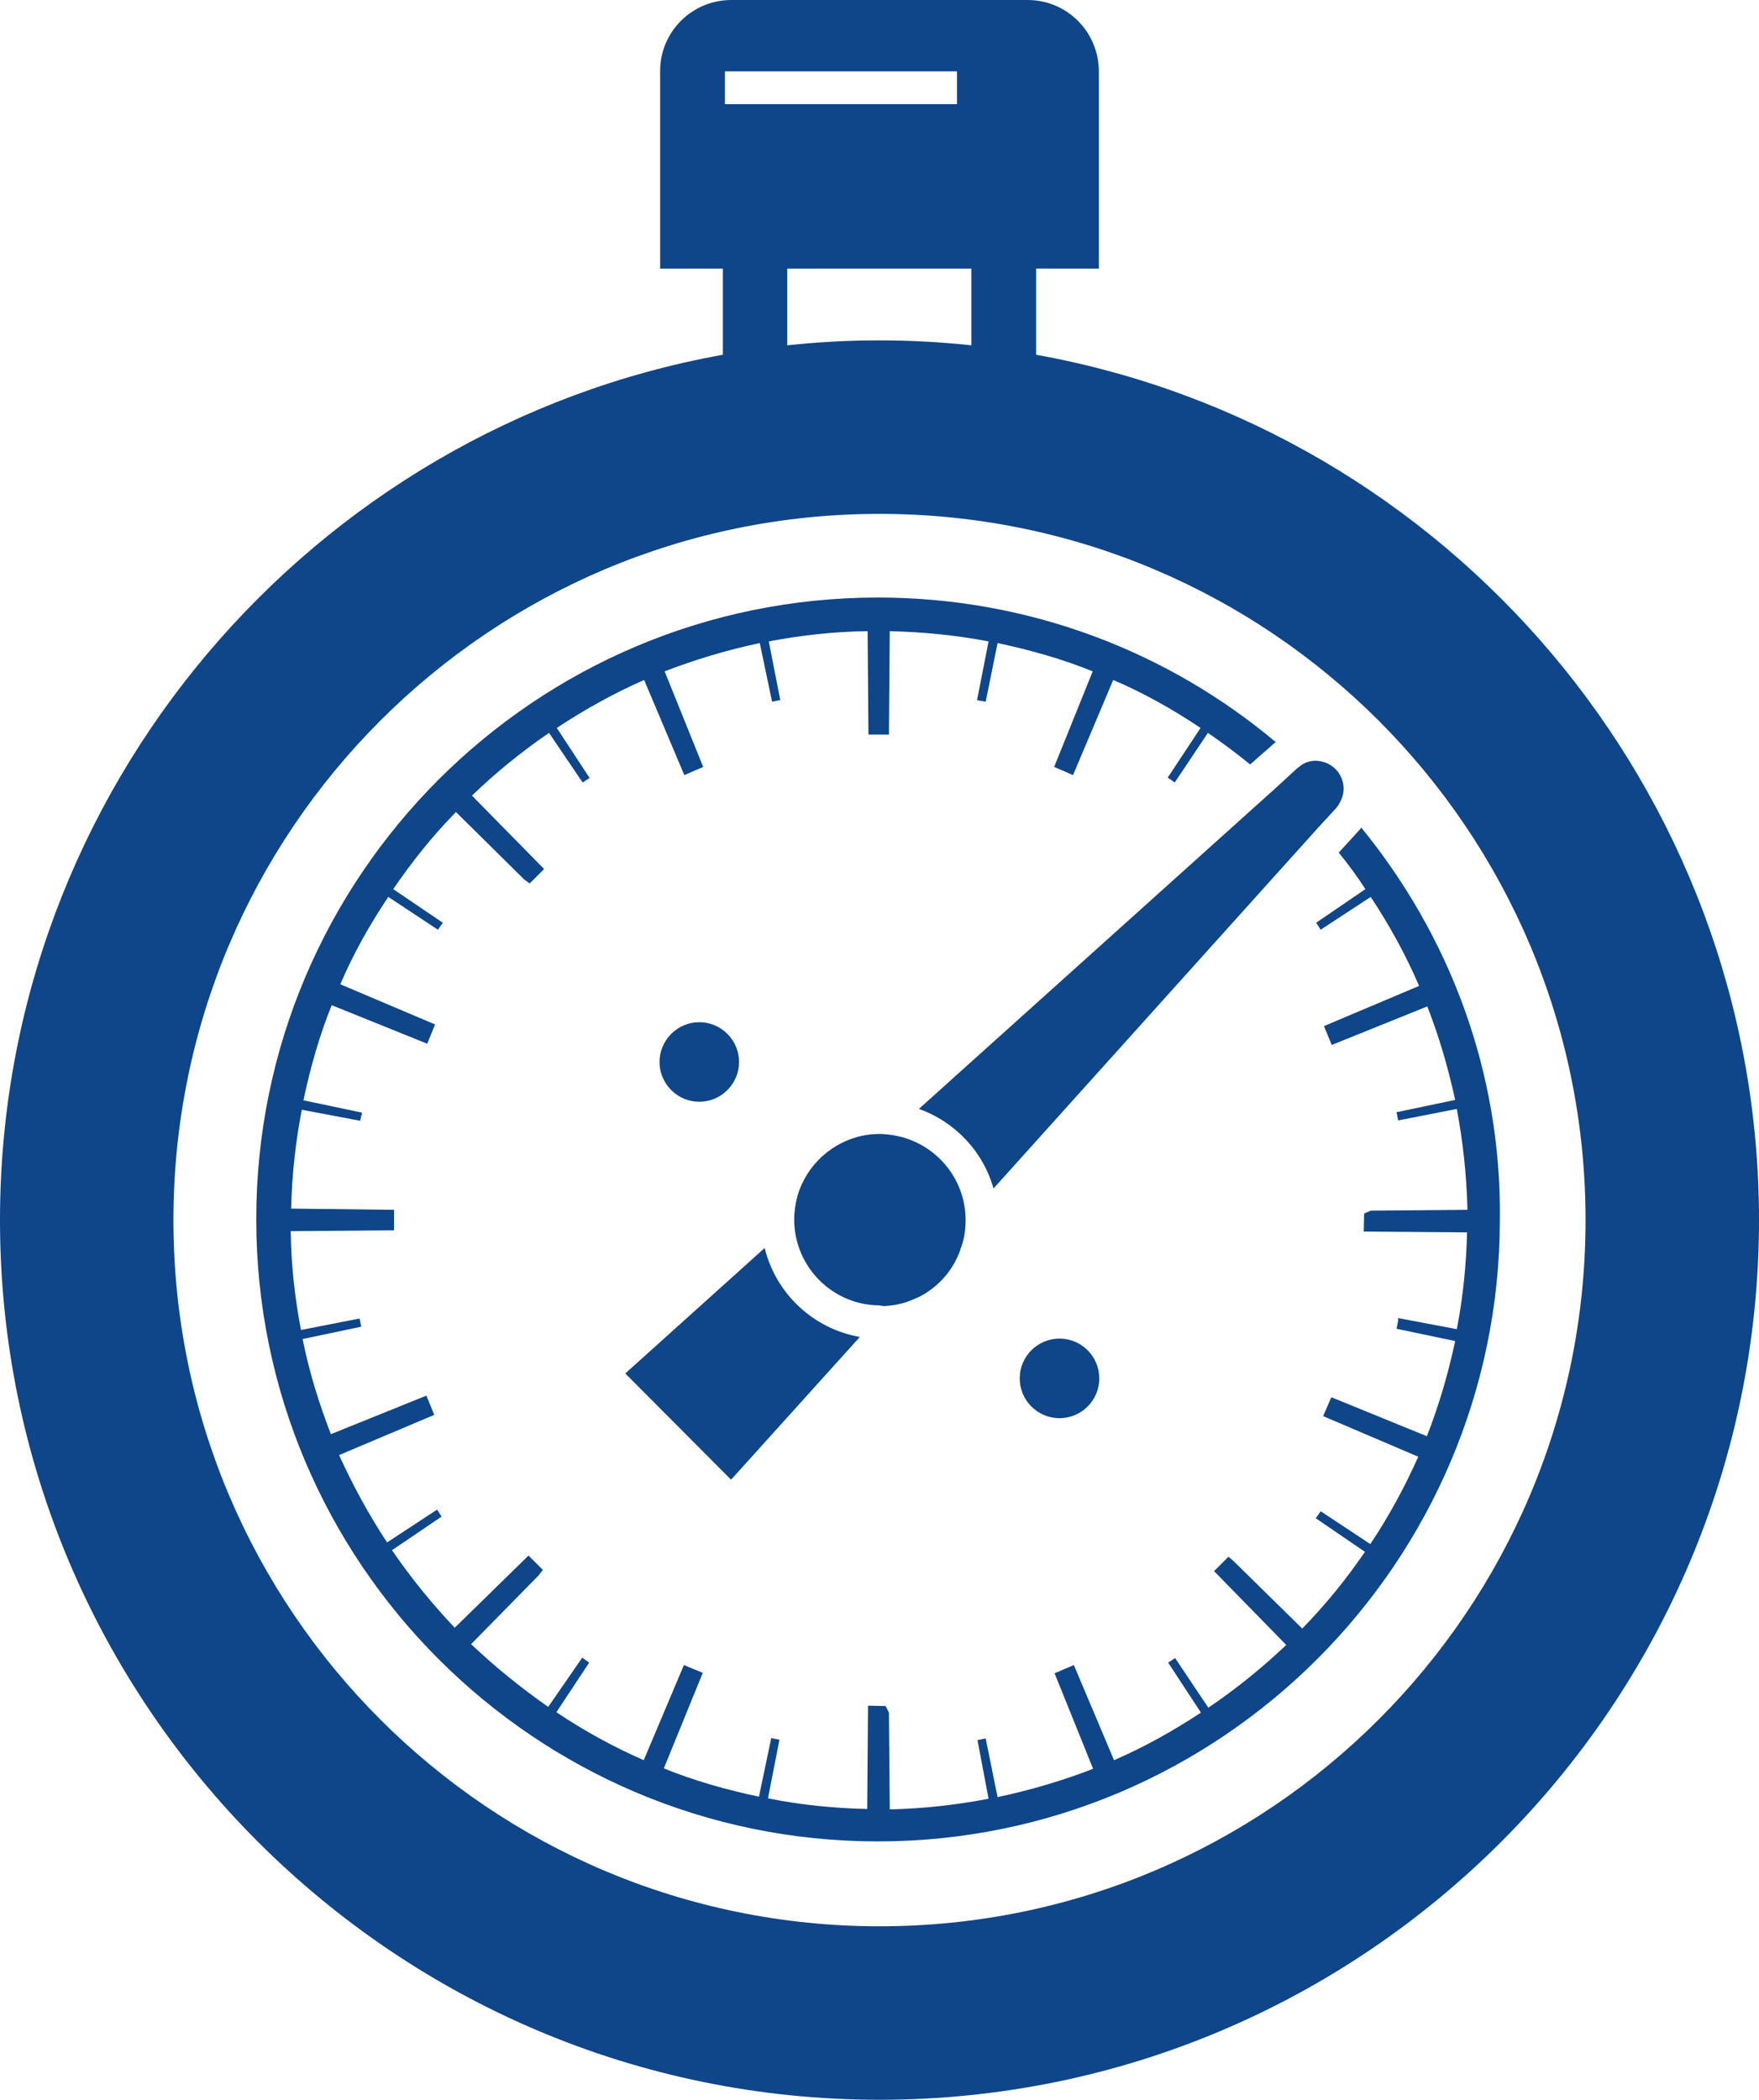 <?xml version="1.0" encoding="utf-8"?>
<!-- Generator: Adobe Illustrator 25.3.1, SVG Export Plug-In . SVG Version: 6.00 Build 0)  -->
<svg version="1.1" id="_x31_0" xmlns="http://www.w3.org/2000/svg" xmlns:xlink="http://www.w3.org/1999/xlink" x="0px" y="0px"
	 viewBox="0 0 429 512" style="enable-background:new 0 0 429 512;" xml:space="preserve">
<style type="text/css">
	.st0{fill:#0F4589;}
</style>
<g>
	<path class="st0" d="M252.7,86.5v-21H268V17.3c-0.1-9.6-7.8-17.3-17.4-17.3h-72.2C168.7,0,161,7.8,161,17.3v48.2h15.3v21
		C76.2,104.5,0,192.4,0,297.5C0,415.8,96.3,512,214.5,512C332.8,512,429,415.8,429,297.5C429,192.3,352.8,104.5,252.7,86.5z
		 M214.5,469.7c-95.1,0-172.2-77.1-172.2-172.2c0-95.1,77.1-172.2,172.2-172.2c95.1,0,172.2,77.1,172.2,172.2
		C386.7,392.6,309.6,469.7,214.5,469.7z M176.8,25.4v-8h56.6v8L176.8,25.4L176.8,25.4z M192,84.2V65.5h44.9v18.7
		c-7.4-0.8-14.9-1.2-22.5-1.2C206.9,83,199.4,83.4,192,84.2z"/>
	<path class="st0" d="M332,201.8c-0.1,0.1-0.2,0.2-0.2,0.3l-5.3,5.8c2.3,2.8,4.5,5.8,6.5,8.9l-12,8.2l1.1,1.7l12.2-8
		c4.5,6.8,8.5,14,11.8,21.7l-23.2,9.8l1.9,4.6l23.3-9.4c2.9,7.4,5.1,15,6.8,22.8l-14.3,3l0.4,2l14.3-2.8c1.5,8,2.4,16.2,2.6,24.6
		l-23.6,0.2l-1.6,0.7l-0.1,4.4l25.2,0.2c-0.2,8-1,16-2.5,23.6l-14.3-2.7L341,322l-0.4,2l14.3,3c-1.7,8-4,15.8-6.9,23.2l-23.3-9.5
		l-2,4.6l23.2,9.9c-3.3,7.4-7.2,14.6-11.7,21.3l-12.1-8l-1.2,1.7l12,8.2c-4.6,6.7-9.7,13-15.3,18.7l-16.8-16.5l-1.2-1l-3.5,3.5
		l17.6,18c-5.9,5.6-12.2,10.7-19,15.3l-8.1-12.1l-1.7,1.1l8,12.2c-6.7,4.4-13.8,8.4-21.2,11.6l-9.8-23.2l-4.7,2l9.4,23.3
		c-7.5,2.9-15.3,5.2-23.3,6.9l-2.9-14.3l-2,0.4l2.7,14.3c-7.8,1.5-15.8,2.4-24.1,2.6l-0.2-23.6l-0.8-1.6l-4.3-0.1l-0.2,25.2
		c-8.3-0.2-16.3-1-24.2-2.6l2.8-14.3h-0.1l-1.9-0.4l-3,14.3c-8-1.7-15.8-3.9-23.2-6.9l9.5-23.3l-4.6-1.9l-9.8,23.2
		c-7.5-3.3-14.6-7.2-21.3-11.7l8-12.1l-1.7-1.2l-8.3,12c-6.6-4.6-12.9-9.7-18.8-15.3l16.5-16.8l1-1.3l-3.5-3.5l-18,17.6
		c-5.6-5.9-10.7-12.2-15.3-18.9l12.1-8.2l-1.1-1.7l-12.2,8c-4.4-6.7-8.3-13.8-11.7-21.3l23.2-9.8l-1.9-4.7l-23.3,9.4
		c-2.9-7.5-5.3-15.2-6.9-23.2l14.3-3l-0.4-2l-14.3,2.8c-1.5-7.9-2.4-15.9-2.5-24.1l25.2-0.2v-5L71,294.7c0.2-8.3,1.1-16.3,2.6-24.1
		l14.3,2.7V273l0.4-1.7l-14.3-3c1.7-8,3.9-15.8,6.9-23.2l23.3,9.4l1.9-4.7L83,240c3.2-7.5,7.2-14.6,11.7-21.3l12.1,8l1.2-1.7
		l-12.1-8.2c4.6-6.7,9.6-13,15.3-18.8l16.7,16.5l1.3,0.9l3.5-3.5l-17.6-17.9c5.8-5.6,12.1-10.7,18.8-15.3l8.2,12.1l1.7-1.1l-8-12.2
		c6.8-4.5,13.8-8.4,21.3-11.7l9.8,23.2l4.6-2l-9.4-23.3c7.5-2.9,15.2-5.2,23.2-6.9l3,14.3l2-0.4l-2.8-14.3
		c7.9-1.5,15.9-2.4,24.1-2.5l0.2,25.2h5l0.2-25.2c8.2,0.2,16.3,1,24.1,2.5l-2.8,14.3l0.4,0.1l1.7,0.3l2.9-14.3
		c8,1.7,15.8,3.9,23.2,6.9l-9.4,23.3l4.6,2l9.8-23.2c7.5,3.2,14.6,7.2,21.3,11.7l-8,12.1l1.7,1.2l8.1-12.1c3.5,2.4,7,5,10.3,7.7
		l5.8-5.1c0.2-0.2,0.3-0.3,0.5-0.3c-26.3-22.1-60.2-35.3-97.1-35.3c-83.7,0-151.6,68-151.6,151.6c0,83.7,68,151.7,151.6,151.7
		s151.7-68.1,151.7-151.7C366.2,261.2,353.4,228,332,201.8z"/>
	<path class="st0" d="M177.4,265.8c3.8-3.8,3.8-9.9,0-13.7s-9.9-3.8-13.7,0c-3.8,3.8-3.8,9.9,0,13.7
		C167.5,269.6,173.6,269.6,177.4,265.8z"/>
	<circle class="st0" cx="258.4" cy="336.1" r="9.7"/>
	<path class="st0" d="M178.3,360.8l31.4-34.8c-11.4-2-20.5-10.6-23.2-21.7l-34,30.6L178.3,360.8z"/>
	<path class="st0" d="M224.1,270.4c8.8,3.1,15.7,10.4,18.2,19.4l79.1-87.9l4.6-5c0.3-0.4,0.6-0.8,0.8-1.3c0.6-1,0.9-2.2,0.9-3.4
		c-0.1-3.7-3-6.6-6.8-6.7c-1.2,0-2.3,0.3-3.3,0.9c-0.4,0.3-0.8,0.6-1.2,0.9l-5,4.6L224.1,270.4z"/>
	<path class="st0" d="M216.5,318.4c2.6-0.2,5-0.9,7.2-2h0.1c4.8-2.3,8.6-6.5,10.4-11.6v-0.1c0.9-2.2,1.3-4.6,1.3-7.2
		c0-0.1,0-0.1,0-0.2c-0.1-10.6-8.1-19.3-18.4-20.6c-0.8-0.1-1.7-0.2-2.5-0.2c-1.3,0-2.4,0.1-3.6,0.3c-7.9,1.4-14.3,7.2-16.5,14.8
		c-0.5,1.8-0.8,3.8-0.8,5.8v0.3c0.2,11.4,9.5,20.6,20.9,20.6C215.2,318.5,215.8,318.5,216.5,318.4z"/>
</g>
</svg>
